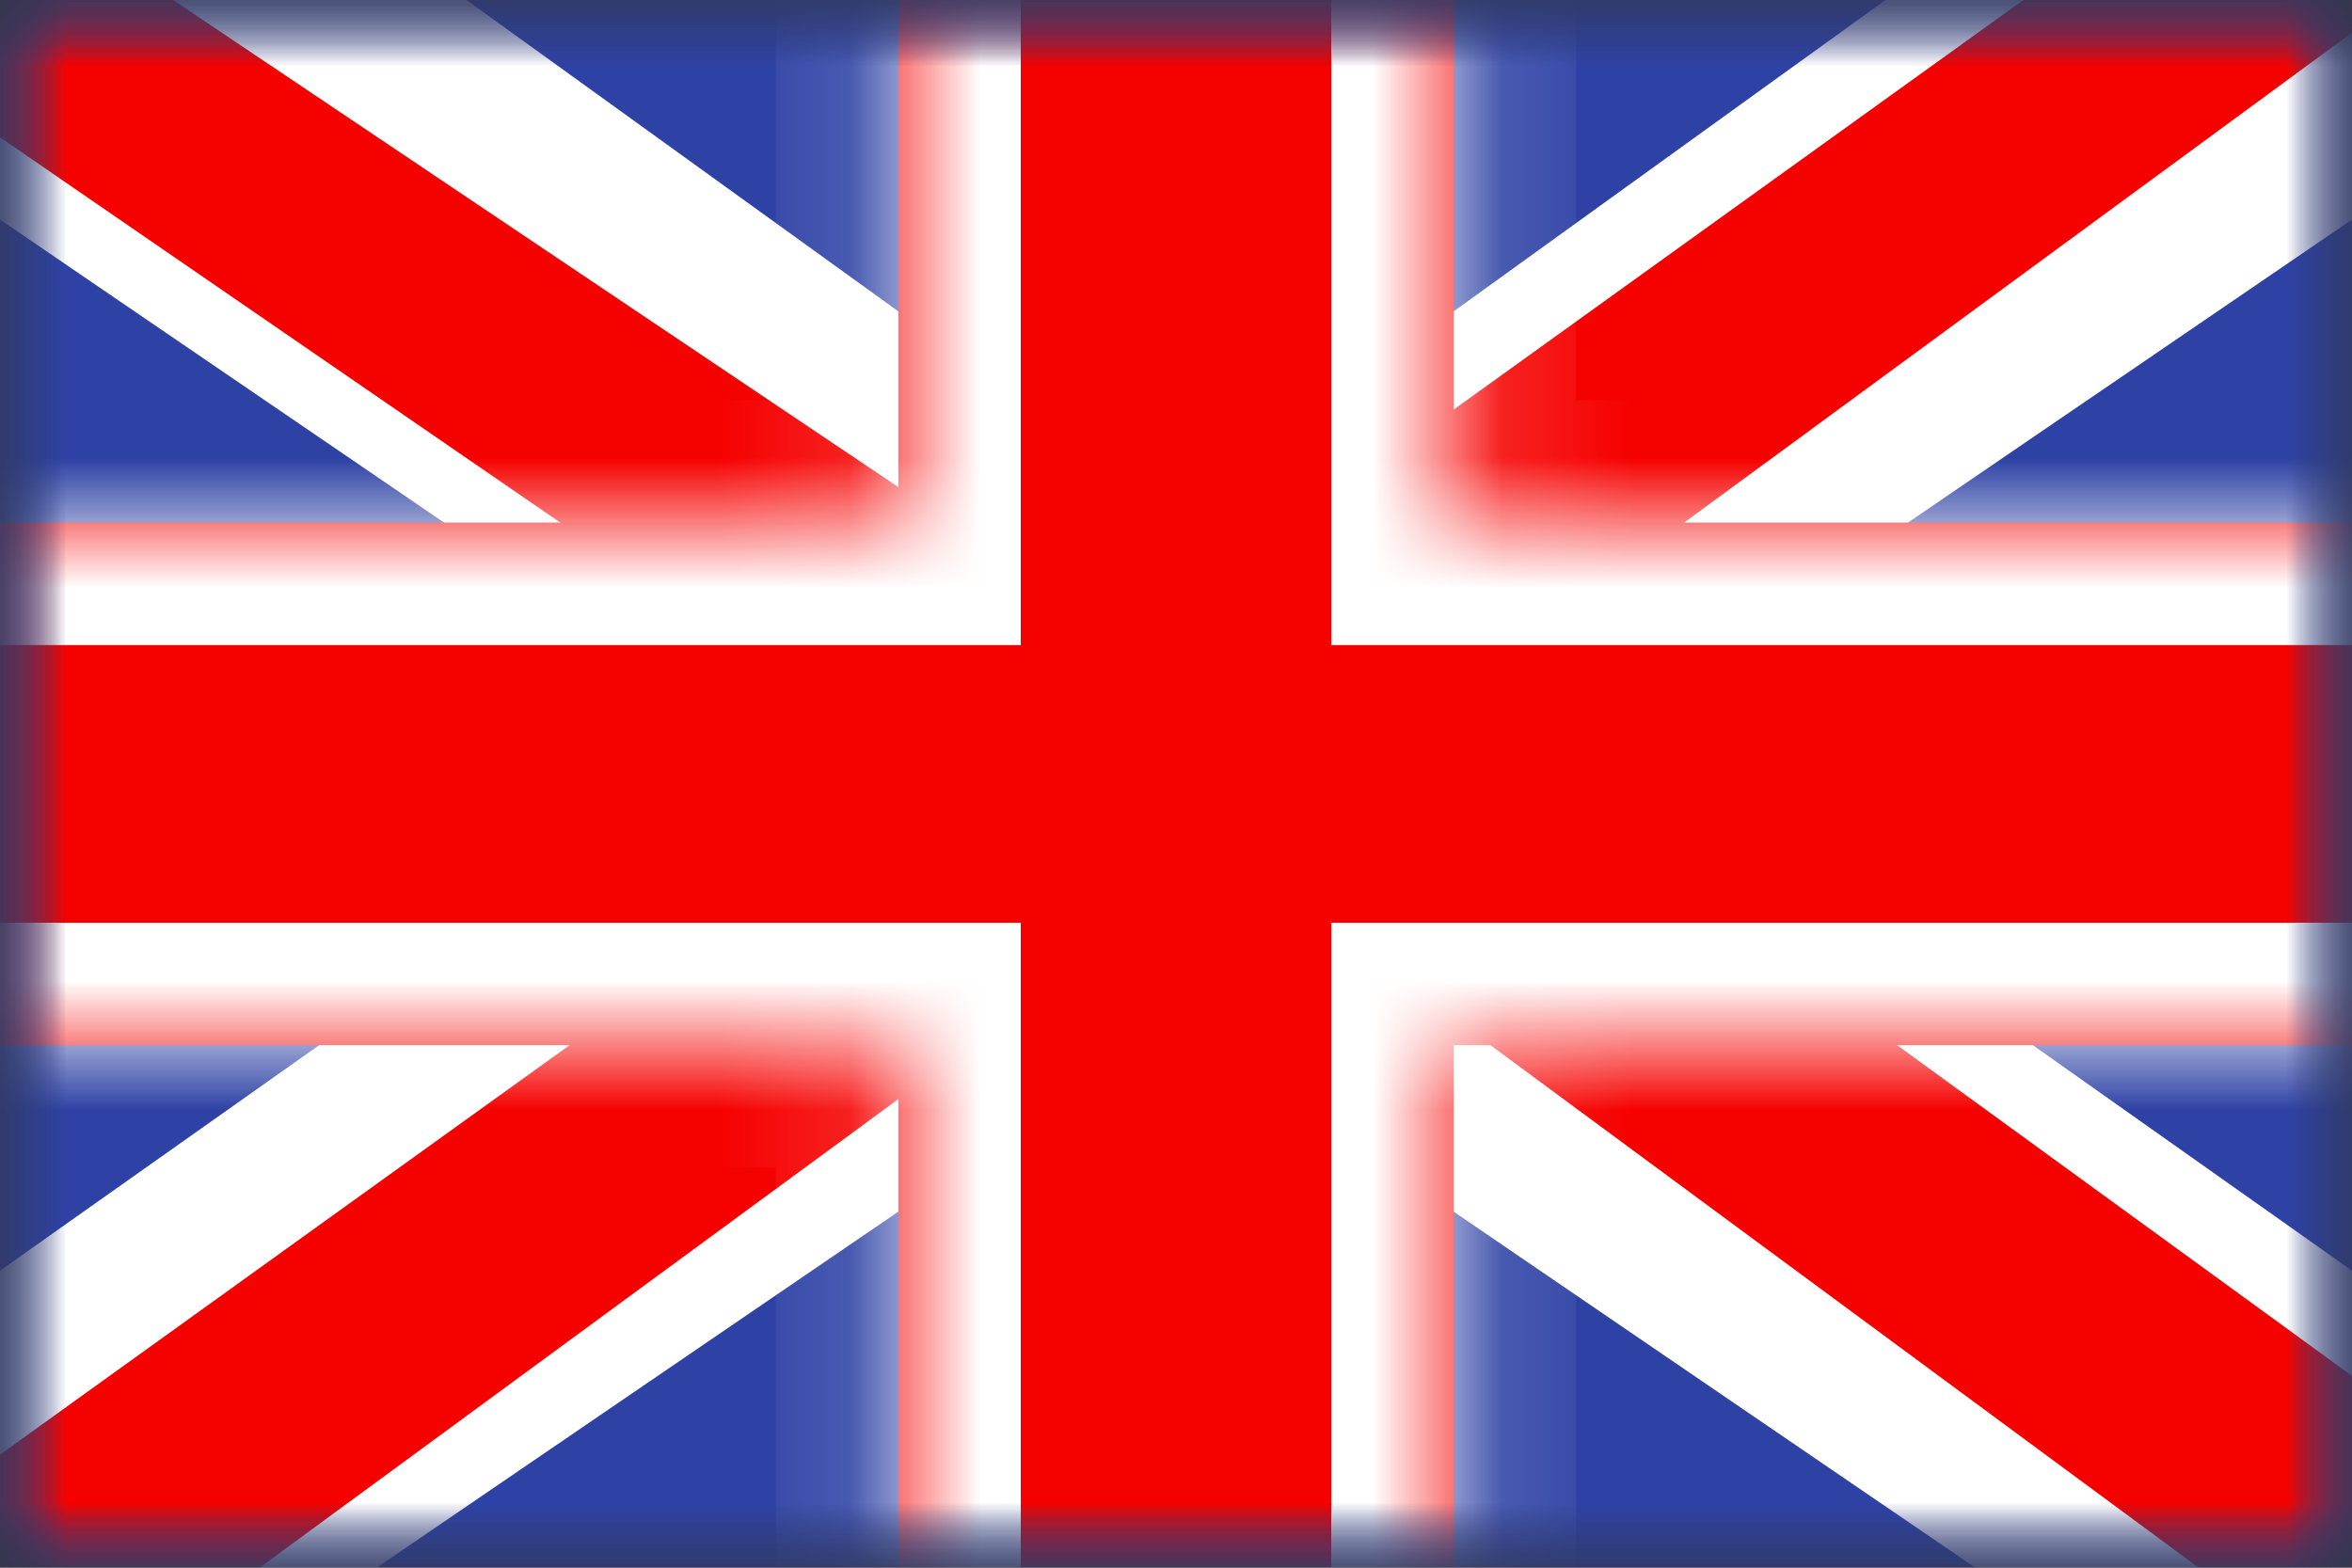 <svg width="18" height="12" viewBox="0 0 18 12" fill="none" xmlns="http://www.w3.org/2000/svg">
<rect x="0" y="0" width="18" height="12" fill="#333333" stroke="none"/>
<mask id="mask0_669_2605" style="mask-type:luminance" maskUnits="userSpaceOnUse" x="0" y="0" width="18" height="12">
<rect width="18" height="12" fill="white"/>
</mask>
<g mask="url(#mask0_669_2605)">
<path fill-rule="evenodd" clip-rule="evenodd" d="M0 0V12H18V0H0Z" fill="#2E42A5"/>
<mask id="mask1_669_2605" style="mask-type:luminance" maskUnits="userSpaceOnUse" x="0" y="0" width="18" height="12">
<path fill-rule="evenodd" clip-rule="evenodd" d="M0 0V12H18V0H0Z" fill="white"/>
</mask>
<g mask="url(#mask1_669_2605)">
<mask id="mask2_669_2605" style="mask-type:luminance" maskUnits="userSpaceOnUse" x="0" y="0" width="18" height="12">
<rect width="18" height="12" fill="white"/>
</mask>
<g mask="url(#mask2_669_2605)">
<path d="M-2.004 11.143L1.957 12.632L18.09 1.619L20.179 -0.594L15.944 -1.092L9.363 3.654L4.067 6.852L-2.004 11.143Z" fill="white"/>
<path d="M-1.462 12.186L0.556 13.05L19.429 -0.799H16.596L-1.462 12.186Z" fill="#F50100"/>
<path d="M20.004 11.143L16.043 12.632L-0.09 1.619L-2.179 -0.594L2.056 -1.092L8.637 3.654L13.933 6.852L20.004 11.143Z" fill="white"/>
<path d="M19.869 11.891L17.851 12.756L9.815 6.826L7.432 6.163L-2.38 -0.586H0.453L10.26 6.003L12.865 6.798L19.869 11.891Z" fill="#F50100"/>
<mask id="path-9-inside-1_669_2605" fill="white">
<path fill-rule="evenodd" clip-rule="evenodd" d="M11.125 -1H6.875V4H-1.11V8H6.875V13H11.125V8H19.14V4H11.125V-1Z"/>
</mask>
<path fill-rule="evenodd" clip-rule="evenodd" d="M11.125 -1H6.875V4H-1.11V8H6.875V13H11.125V8H19.14V4H11.125V-1Z" fill="#F50100"/>
<path d="M6.875 -1V-1.938H5.937V-1H6.875ZM11.125 -1H12.062V-1.938H11.125V-1ZM6.875 4V4.938H7.812V4H6.875ZM-1.11 4V3.063H-2.047V4H-1.11ZM-1.11 8H-2.047V8.938H-1.11V8ZM6.875 8H7.812V7.063H6.875V8ZM6.875 13H5.937V13.938H6.875V13ZM11.125 13V13.938H12.062V13H11.125ZM11.125 8V7.063H10.188V8H11.125ZM19.14 8V8.938H20.078V8H19.14ZM19.14 4H20.078V3.063H19.14V4ZM11.125 4H10.188V4.938H11.125V4ZM6.875 -0.062H11.125V-1.938H6.875V-0.062ZM7.812 4V-1H5.937V4H7.812ZM-1.11 4.938H6.875V3.063H-1.11V4.938ZM-0.172 8V4H-2.047V8H-0.172ZM6.875 7.063H-1.11V8.938H6.875V7.063ZM7.812 13V8H5.937V13H7.812ZM11.125 12.062H6.875V13.938H11.125V12.062ZM10.188 8V13H12.062V8H10.188ZM19.14 7.063H11.125V8.938H19.14V7.063ZM18.203 4V8H20.078V4H18.203ZM11.125 4.938H19.14V3.063H11.125V4.938ZM10.188 -1V4H12.062V-1H10.188Z" fill="white" mask="url(#path-9-inside-1_669_2605)"/>
</g>
</g>
</g>
</svg>
